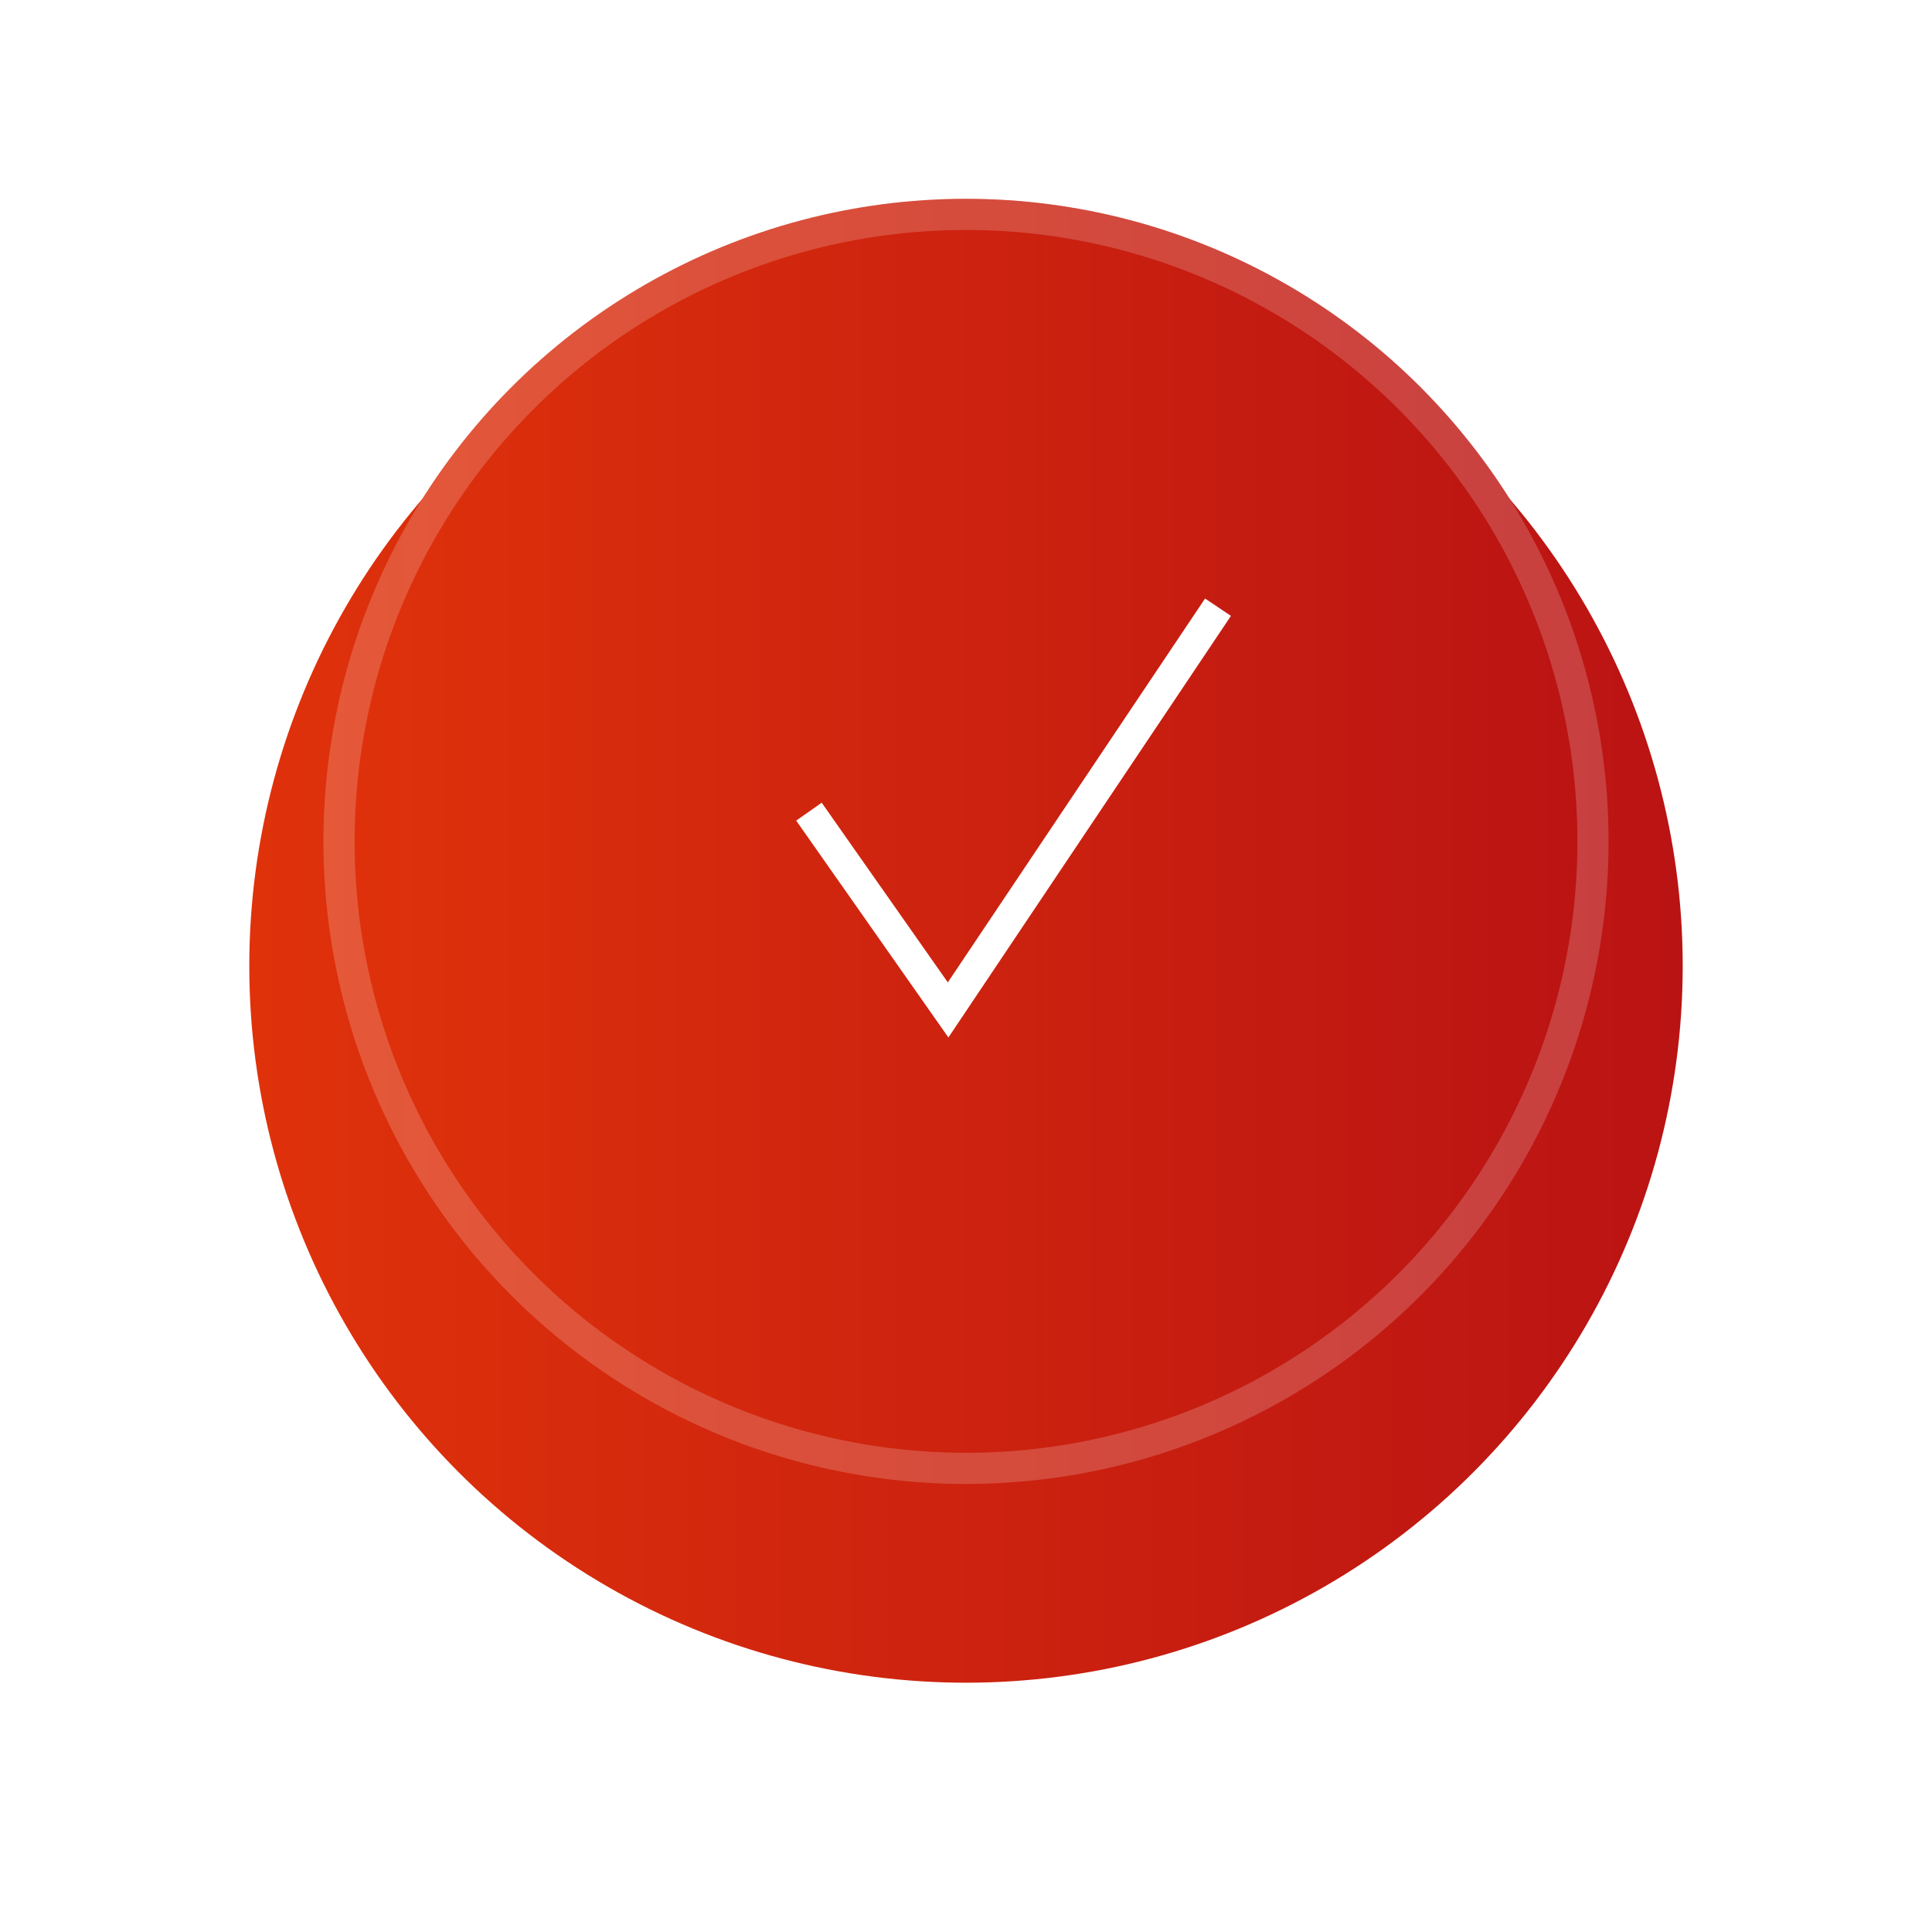 <?xml version="1.0" encoding="UTF-8"?> <svg xmlns="http://www.w3.org/2000/svg" width="62" height="62" viewBox="0 0 62 62" fill="none"><g filter="url(#filter0_d_202_752)"><circle cx="31" cy="27" r="23" fill="url(#paint0_linear_202_752)"></circle></g><circle cx="31" cy="27.001" r="20.621" fill="url(#paint1_linear_202_752)"></circle><circle cx="31" cy="27.001" r="20.121" stroke="white" stroke-opacity="0.19"></circle><path d="M25.96 26.047L30.426 32.41L39.087 19.486" stroke="white"></path><defs><filter id="filter0_d_202_752" x="0" y="0" width="62" height="62" filterUnits="userSpaceOnUse" color-interpolation-filters="sRGB"><feFlood flood-opacity="0" result="BackgroundImageFix"></feFlood><feColorMatrix in="SourceAlpha" type="matrix" values="0 0 0 0 0 0 0 0 0 0 0 0 0 0 0 0 0 0 127 0" result="hardAlpha"></feColorMatrix><feOffset dy="4"></feOffset><feGaussianBlur stdDeviation="4"></feGaussianBlur><feComposite in2="hardAlpha" operator="out"></feComposite><feColorMatrix type="matrix" values="0 0 0 0 0 0 0 0 0 0 0 0 0 0 0 0 0 0 0.59 0"></feColorMatrix><feBlend mode="normal" in2="BackgroundImageFix" result="effect1_dropShadow_202_752"></feBlend><feBlend mode="normal" in="SourceGraphic" in2="effect1_dropShadow_202_752" result="shape"></feBlend></filter><linearGradient id="paint0_linear_202_752" x1="8" y1="27" x2="54" y2="27" gradientUnits="userSpaceOnUse"><stop stop-color="#DF320B"></stop><stop offset="1" stop-color="#BA1313"></stop></linearGradient><linearGradient id="paint1_linear_202_752" x1="10.379" y1="27.001" x2="51.62" y2="27.001" gradientUnits="userSpaceOnUse"><stop stop-color="#DF320B"></stop><stop offset="1" stop-color="#BA1313"></stop></linearGradient></defs></svg> 